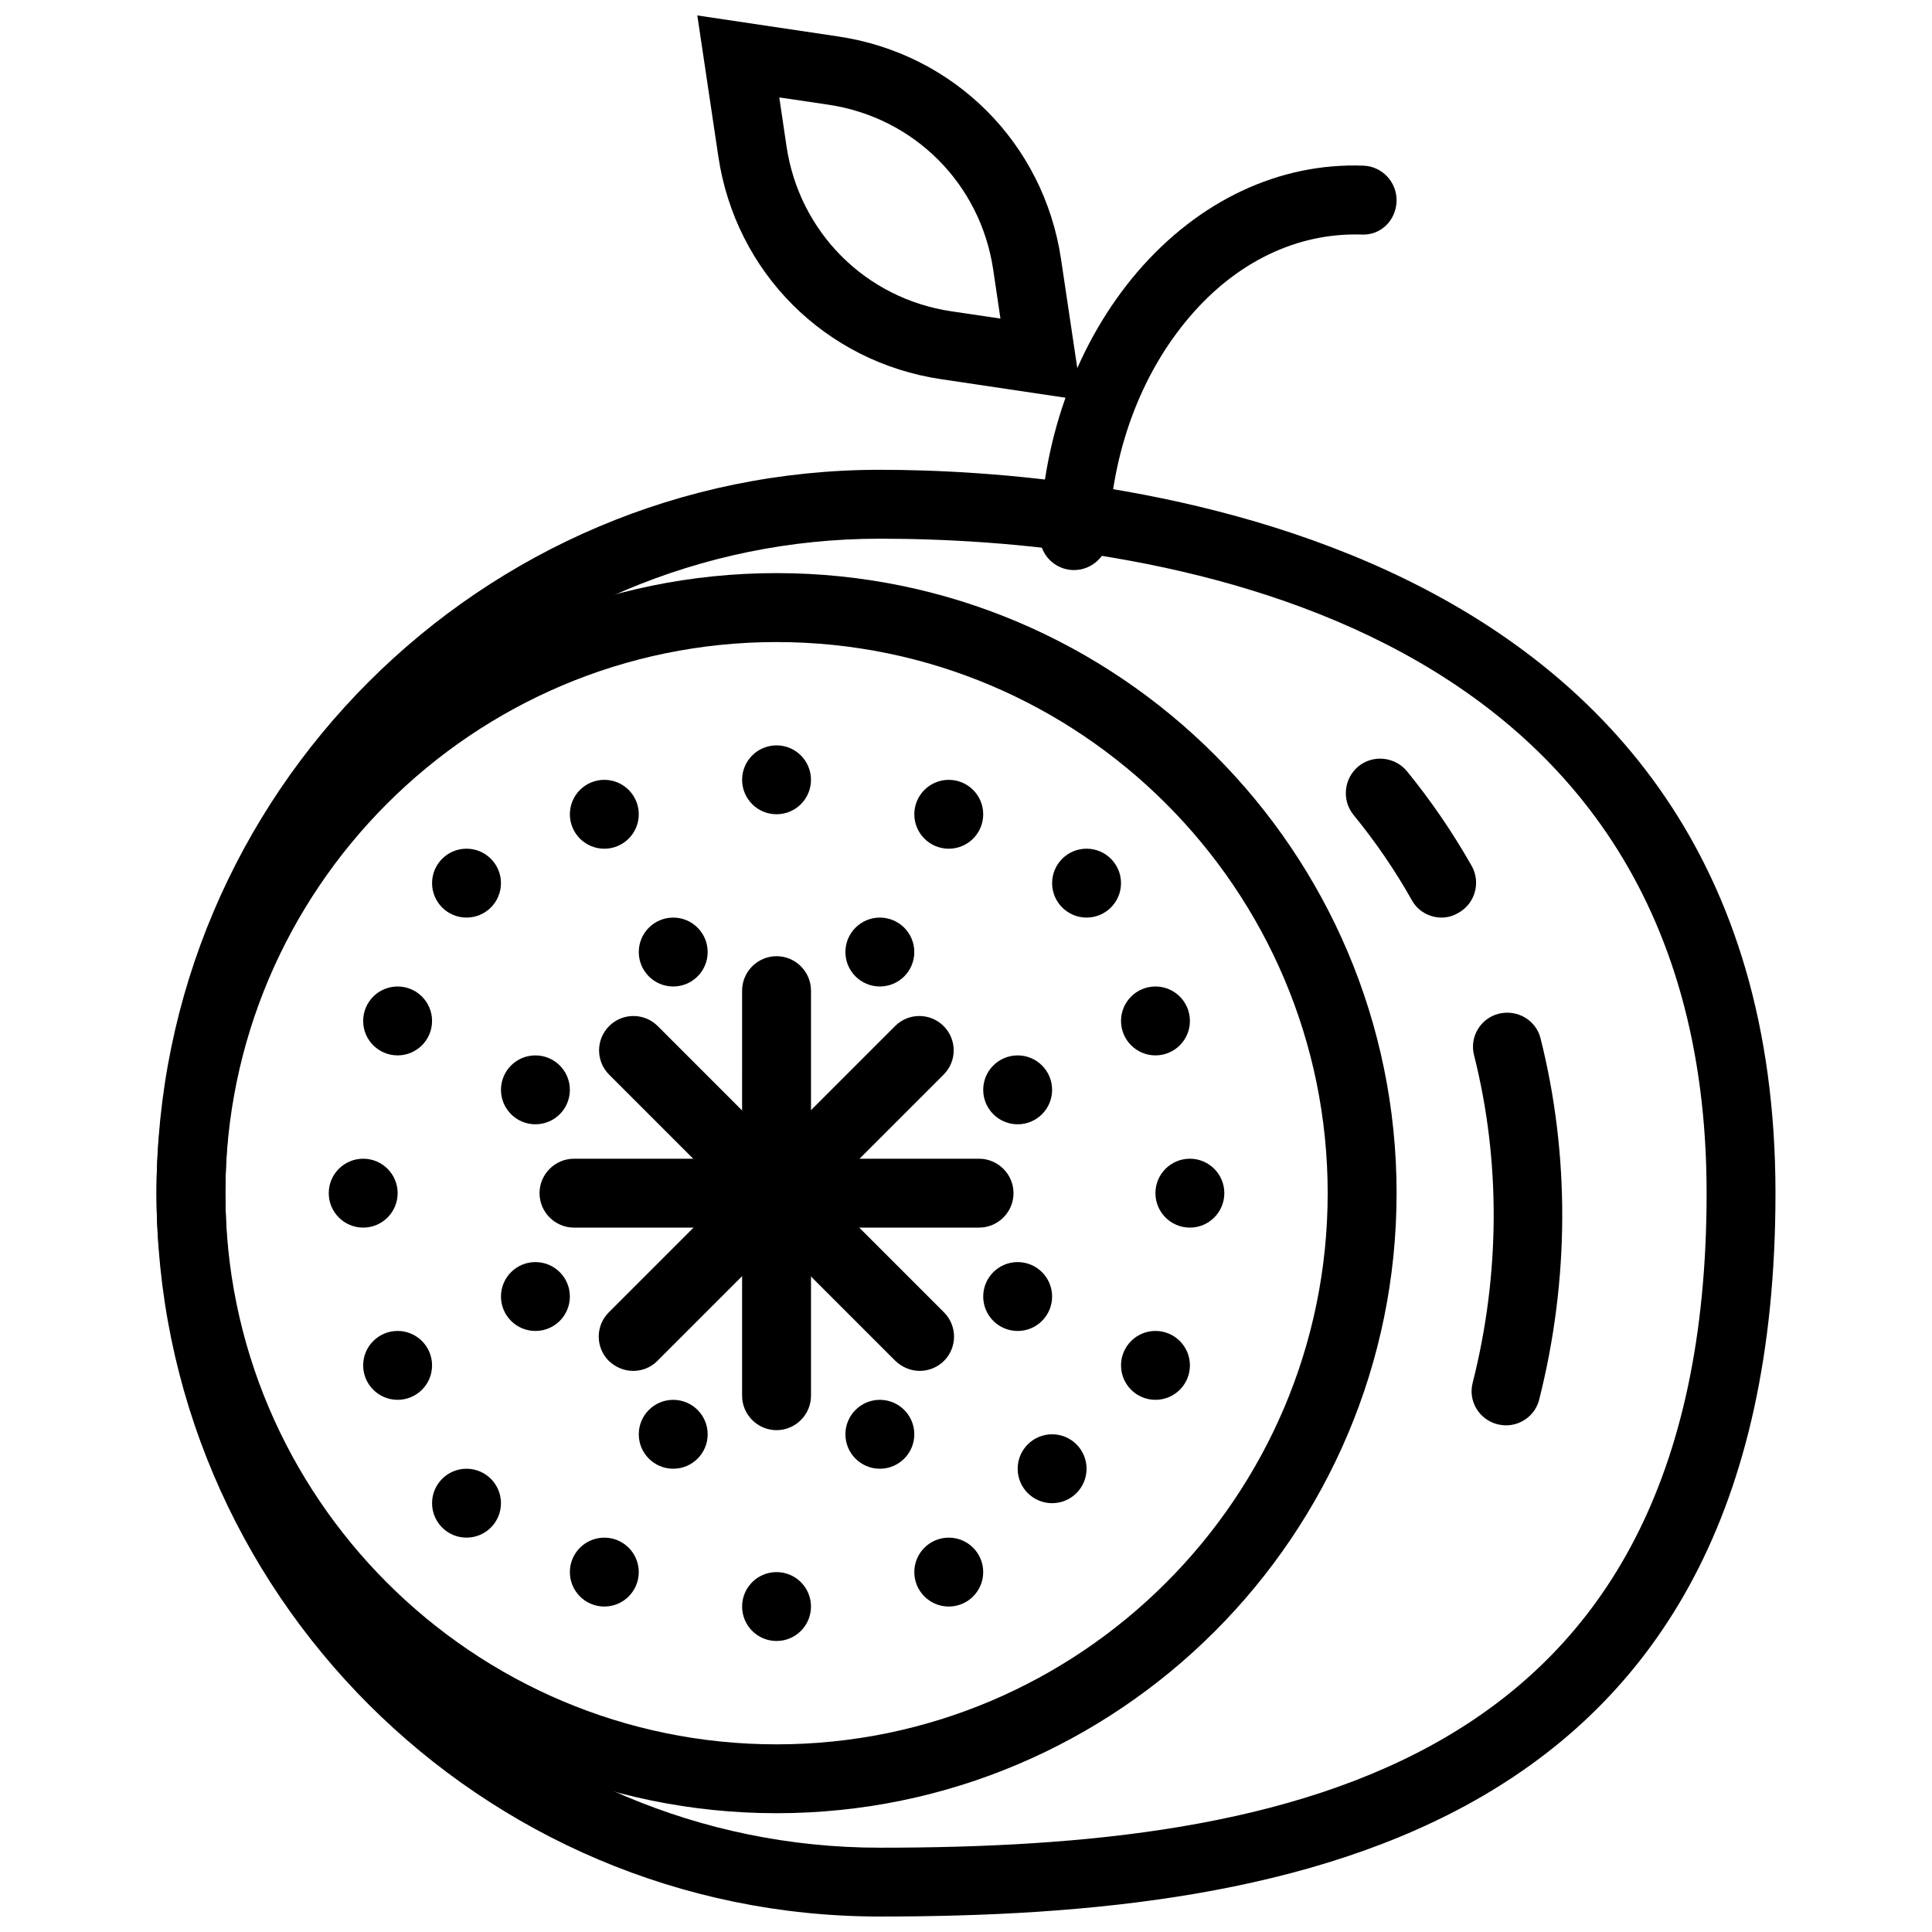 <?xml version="1.0" encoding="UTF-8"?>
<!-- Uploaded to: SVG Repo, www.svgrepo.com, Generator: SVG Repo Mixer Tools -->
<svg width="800px" height="800px" version="1.1" viewBox="144 144 512 512" xmlns="http://www.w3.org/2000/svg">
 <defs>
  <clipPath id="b">
   <path d="m328 148.09h103v102.91h-103z"/>
  </clipPath>
  <clipPath id="a">
   <path d="m185 268h430v383.9h-430z"/>
  </clipPath>
 </defs>
 <path d="m428.66 295.07h-0.363c-5.019-0.184-8.945-4.383-8.762-9.492 1.004-26.562 10.223-51.211 25.926-69.559 16.25-18.895 37.609-28.938 59.883-28.117 5.016 0.18 8.941 4.469 8.758 9.488-0.184 5.019-4.199 9.129-9.492 8.762-16.797-0.453-32.773 7.125-45.277 21.73-13.055 15.246-20.723 35.969-21.543 58.332-0.184 4.93-4.293 8.855-9.129 8.855z"/>
 <g clip-path="url(#b)">
  <path d="m430.76 250.06-37.336-5.57c-30.762-4.562-54.496-28.297-59.062-59.062l-5.566-37.336 37.336 5.57c30.762 4.562 54.496 28.297 59.062 59.062zm-80.242-80.242 1.918 12.961c3.379 22.73 20.906 40.348 43.727 43.727l12.965 1.918-1.918-12.961c-3.379-22.73-20.906-40.348-43.727-43.727z"/>
 </g>
 <path d="m543.14 521.73c-0.73 0-1.461-0.09-2.281-0.273-4.93-1.277-7.852-6.207-6.574-11.047 7.305-28.848 7.394-58.879 0.363-86.723-1.277-4.93 1.734-9.859 6.574-11.047 4.93-1.188 9.859 1.734 11.047 6.574 7.758 30.855 7.668 63.902-0.363 95.668-1.008 4.109-4.75 6.848-8.766 6.848z"/>
 <path d="m526.07 387.17c-3.195 0-6.297-1.645-7.941-4.656-4.473-7.941-9.676-15.52-15.426-22.547-3.195-3.926-2.555-9.676 1.277-12.871 3.926-3.195 9.676-2.555 12.871 1.277 6.391 7.852 12.141 16.25 17.16 25.105 2.465 4.383 0.914 9.949-3.469 12.414-1.371 0.82-2.922 1.277-4.473 1.277z"/>
 <g clip-path="url(#a)">
  <path d="m377.18 651.9c-105.71 0-191.7-85.992-191.7-191.7 0-105.71 85.992-191.7 191.7-191.7 55.684 0 237.34 13.785 237.34 191.7 0.004 169.89-126.89 191.7-237.34 191.7zm0-365.14c-95.668 0-173.45 77.777-173.45 173.45s77.777 173.45 173.45 173.45c108.36 0 219.09-20.629 219.09-173.45 0.004-156.56-153.18-173.45-219.09-173.45z"/>
 </g>
 <path d="m349.79 624.52c-90.648 0-164.32-73.758-164.32-164.32 0-90.555 73.668-164.32 164.32-164.32 90.648 0 164.32 73.758 164.32 164.32 0 90.559-73.668 164.32-164.32 164.32zm0-310.37c-80.516 0-146.06 65.543-146.06 146.06s65.543 146.06 146.06 146.06c80.516 0 146.06-65.543 146.06-146.06s-65.543-146.06-146.06-146.06z"/>
 <path d="m349.79 523.01c-5.019 0-9.129-4.109-9.129-9.129l0.004-107.35c0-5.019 4.109-9.129 9.129-9.129s9.129 4.109 9.129 9.129v107.35c-0.004 5.019-4.109 9.129-9.133 9.129z"/>
 <path d="m311.82 507.3c-2.375 0-4.656-0.914-6.481-2.648-3.559-3.559-3.559-9.312 0-12.871l75.859-75.859c3.559-3.559 9.312-3.559 12.871 0 3.559 3.559 3.559 9.312 0 12.871l-75.859 75.859c-1.734 1.738-4.019 2.648-6.391 2.648z"/>
 <path d="m403.47 469.33h-107.36c-5.019 0-9.129-4.109-9.129-9.129s4.109-9.129 9.129-9.129h107.35c5.019 0 9.129 4.109 9.129 9.129 0.004 5.019-4.106 9.129-9.125 9.129z"/>
 <path d="m387.77 507.3c-2.375 0-4.656-0.914-6.481-2.648l-75.859-75.859c-3.559-3.559-3.559-9.312 0-12.871 3.559-3.559 9.312-3.559 12.871 0l75.859 75.859c3.559 3.559 3.559 9.312 0 12.871-1.734 1.738-4.109 2.648-6.391 2.648z"/>
 <path d="m404.56 359.79c0 5.043-4.086 9.129-9.129 9.129-5.039 0-9.129-4.086-9.129-9.129 0-5.039 4.09-9.125 9.129-9.125 5.043 0 9.129 4.086 9.129 9.125"/>
 <path d="m459.34 414.56c0 5.043-4.09 9.129-9.129 9.129-5.043 0-9.129-4.086-9.129-9.129 0-5.043 4.086-9.129 9.129-9.129 5.039 0 9.129 4.086 9.129 9.129"/>
 <path d="m459.34 505.84c0 5.043-4.09 9.129-9.129 9.129-5.043 0-9.129-4.086-9.129-9.129 0-5.039 4.086-9.129 9.129-9.129 5.039 0 9.129 4.09 9.129 9.129"/>
 <path d="m404.56 560.62c0 5.043-4.086 9.129-9.129 9.129-5.039 0-9.129-4.086-9.129-9.129 0-5.043 4.09-9.129 9.129-9.129 5.043 0 9.129 4.086 9.129 9.129"/>
 <path d="m386.3 524.1c0 5.043-4.086 9.129-9.129 9.129-5.039 0-9.129-4.086-9.129-9.129 0-5.039 4.09-9.129 9.129-9.129 5.043 0 9.129 4.09 9.129 9.129"/>
 <path d="m422.82 487.59c0 5.043-4.086 9.129-9.129 9.129-5.043 0-9.129-4.086-9.129-9.129 0-5.039 4.086-9.125 9.129-9.125 5.043 0 9.129 4.086 9.129 9.125"/>
 <path d="m422.82 432.82c0 5.043-4.086 9.129-9.129 9.129-5.043 0-9.129-4.086-9.129-9.129 0-5.043 4.086-9.129 9.129-9.129 5.043 0 9.129 4.086 9.129 9.129"/>
 <path d="m386.3 396.3c0 5.043-4.086 9.129-9.129 9.129-5.039 0-9.129-4.086-9.129-9.129 0-5.039 4.09-9.129 9.129-9.129 5.043 0 9.129 4.09 9.129 9.129"/>
 <path d="m331.54 396.3c0 5.043-4.09 9.129-9.129 9.129-5.043 0-9.129-4.086-9.129-9.129 0-5.039 4.086-9.129 9.129-9.129 5.039 0 9.129 4.09 9.129 9.129"/>
 <path d="m295.02 432.82c0 5.043-4.086 9.129-9.129 9.129s-9.129-4.086-9.129-9.129c0-5.043 4.086-9.129 9.129-9.129s9.129 4.086 9.129 9.129"/>
 <path d="m295.02 487.59c0 5.043-4.086 9.129-9.129 9.129s-9.129-4.086-9.129-9.129c0-5.039 4.086-9.125 9.129-9.125s9.129 4.086 9.129 9.125"/>
 <path d="m331.54 524.1c0 5.043-4.09 9.129-9.129 9.129-5.043 0-9.129-4.086-9.129-9.129 0-5.039 4.086-9.129 9.129-9.129 5.039 0 9.129 4.09 9.129 9.129"/>
 <path d="m313.28 560.62c0 5.043-4.09 9.129-9.129 9.129-5.043 0-9.129-4.086-9.129-9.129 0-5.043 4.086-9.129 9.129-9.129 5.039 0 9.129 4.086 9.129 9.129"/>
 <path d="m258.5 505.84c0 5.043-4.086 9.129-9.129 9.129-5.039 0-9.129-4.086-9.129-9.129 0-5.039 4.09-9.129 9.129-9.129 5.043 0 9.129 4.09 9.129 9.129"/>
 <path d="m258.5 414.56c0 5.043-4.086 9.129-9.129 9.129-5.039 0-9.129-4.086-9.129-9.129 0-5.043 4.09-9.129 9.129-9.129 5.043 0 9.129 4.086 9.129 9.129"/>
 <path d="m313.28 359.79c0 5.043-4.09 9.129-9.129 9.129-5.043 0-9.129-4.086-9.129-9.129 0-5.039 4.086-9.125 9.129-9.125 5.039 0 9.129 4.086 9.129 9.125"/>
 <path d="m276.76 378.04c0 5.043-4.086 9.129-9.129 9.129-5.043 0-9.129-4.086-9.129-9.129 0-5.039 4.086-9.129 9.129-9.129 5.043 0 9.129 4.09 9.129 9.129"/>
 <path d="m441.08 378.04c0 5.043-4.086 9.129-9.129 9.129s-9.129-4.086-9.129-9.129c0-5.039 4.086-9.129 9.129-9.129s9.129 4.09 9.129 9.129"/>
 <path d="m276.76 542.36c0 5.043-4.086 9.129-9.129 9.129-5.043 0-9.129-4.086-9.129-9.129s4.086-9.129 9.129-9.129c5.043 0 9.129 4.086 9.129 9.129"/>
 <path d="m431.95 533.23c0 5.043-4.086 9.129-9.129 9.129-5.043 0-9.129-4.086-9.129-9.129s4.086-9.129 9.129-9.129c5.043 0 9.129 4.086 9.129 9.129"/>
 <path d="m358.92 569.75c0 5.043-4.086 9.129-9.129 9.129-5.039 0-9.125-4.086-9.125-9.129 0-5.043 4.086-9.129 9.125-9.129 5.043 0 9.129 4.086 9.129 9.129"/>
 <path d="m358.92 350.66c0 5.039-4.086 9.125-9.129 9.125-5.039 0-9.125-4.086-9.125-9.125 0-5.043 4.086-9.129 9.125-9.129 5.043 0 9.129 4.086 9.129 9.129"/>
 <path d="m468.46 460.2c0 5.039-4.09 9.129-9.129 9.129-5.043 0-9.129-4.09-9.129-9.129 0-5.043 4.086-9.129 9.129-9.129 5.039 0 9.129 4.086 9.129 9.129"/>
 <path d="m249.38 460.2c0 5.039-4.086 9.129-9.129 9.129-5.039 0-9.129-4.09-9.129-9.129 0-5.043 4.09-9.129 9.129-9.129 5.043 0 9.129 4.086 9.129 9.129"/>
</svg>